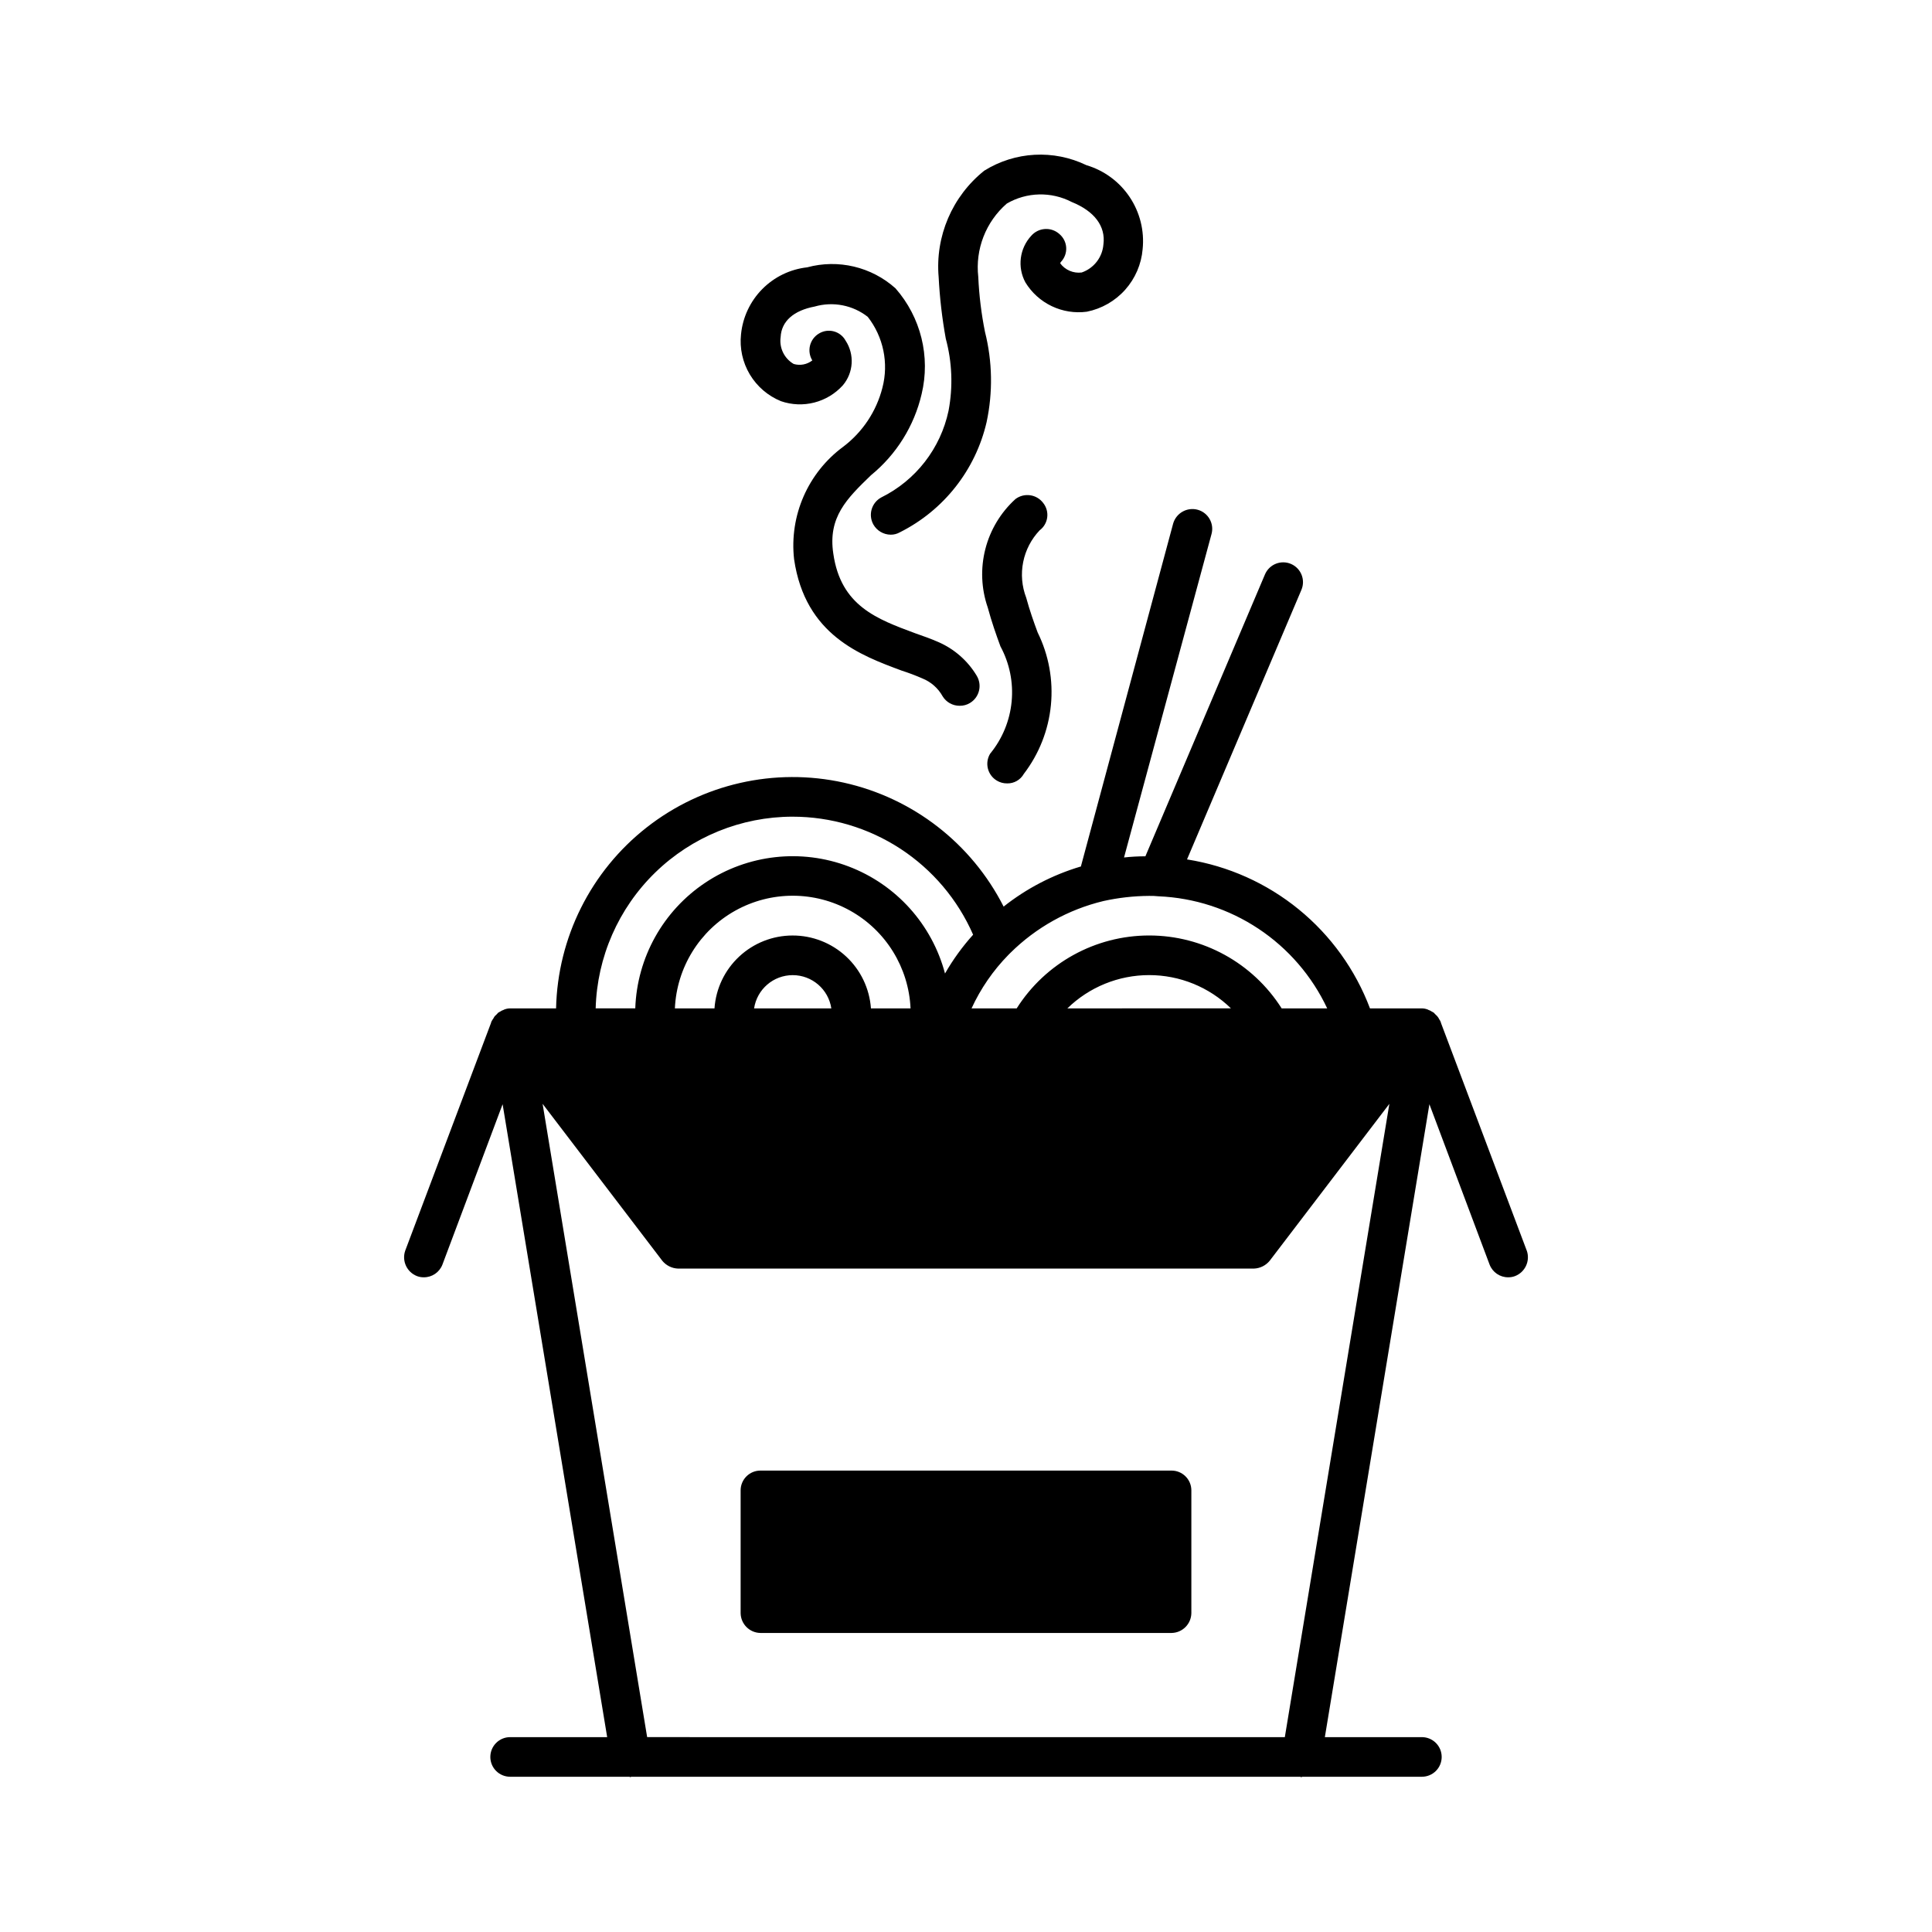 <?xml version="1.0" encoding="UTF-8"?>
<!-- Uploaded to: SVG Repo, www.svgrepo.com, Generator: SVG Repo Mixer Tools -->
<svg fill="#000000" width="800px" height="800px" version="1.1" viewBox="144 144 512 512" xmlns="http://www.w3.org/2000/svg">
 <path d="m454.47 533.72h-108.95c-2.898 0-5.246 2.348-5.246 5.246v32.539c0.043 2.879 2.367 5.203 5.246 5.246h108.95c2.879-0.043 5.203-2.367 5.25-5.246v-32.539c0-1.391-0.555-2.727-1.539-3.711s-2.32-1.535-3.711-1.535zm-35.477-222.1c-1.051-2.832-2.098-5.773-3.043-9.238v0.004c-1.152-3.008-1.43-6.281-0.797-9.438 0.633-3.16 2.144-6.074 4.363-8.406 1.105-0.824 1.828-2.059 2.004-3.422 0.18-1.363-0.203-2.742-1.059-3.82-1.738-2.32-5.027-2.789-7.348-1.051-3.906 3.547-6.688 8.164-7.992 13.277-1.309 5.113-1.082 10.496 0.645 15.48 1.051 3.883 2.203 7.137 3.359 10.285v0.004c2.422 4.477 3.457 9.57 2.969 14.637-0.484 5.066-2.469 9.871-5.695 13.805-0.719 1.184-0.934 2.602-0.598 3.941 0.336 1.344 1.191 2.492 2.379 3.199 0.824 0.496 1.77 0.75 2.731 0.734 1.82 0.039 3.516-0.93 4.41-2.519 4.043-5.285 6.531-11.59 7.18-18.211 0.648-6.621-0.566-13.293-3.508-19.262zm12.91-123.85c-8.68-4.191-18.902-3.637-27.078 1.469-8.492 6.801-13.023 17.398-12.07 28.234 0.281 5.457 0.91 10.891 1.887 16.27 1.684 6.231 1.934 12.762 0.734 19.102-2.113 9.992-8.688 18.461-17.844 22.988-1.227 0.664-2.137 1.793-2.531 3.129-0.395 1.34-0.238 2.781 0.434 4.008 0.938 1.672 2.699 2.715 4.617 2.727 0.848 0.004 1.68-0.211 2.414-0.629 11.625-5.82 20.051-16.516 22.988-29.18 1.695-7.902 1.551-16.09-0.422-23.93-0.969-4.809-1.562-9.688-1.781-14.59-0.828-7.32 1.996-14.582 7.555-19.418 5.285-3.082 11.785-3.238 17.215-0.418 5.984 2.414 9.027 6.402 8.398 11.23h-0.004c-0.258 3.414-2.531 6.344-5.769 7.453-2.188 0.27-4.352-0.652-5.668-2.414 0.016-0.164 0.09-0.312 0.207-0.422 0.953-1.016 1.445-2.375 1.367-3.762-0.078-1.391-0.727-2.684-1.785-3.586-1.039-0.941-2.414-1.426-3.812-1.344-1.402 0.078-2.711 0.715-3.641 1.766-3.129 3.359-3.762 8.344-1.574 12.383 1.668 2.731 4.094 4.918 6.984 6.297 2.887 1.379 6.113 1.891 9.285 1.473 3.93-0.785 7.5-2.828 10.172-5.82 2.668-2.992 4.293-6.769 4.629-10.766 0.496-4.863-0.723-9.75-3.445-13.812-2.719-4.059-6.773-7.047-11.461-8.438zm-29.074 135.29c-2.379-3.965-5.938-7.082-10.18-8.922-1.891-0.84-3.988-1.574-6.086-2.309-10.18-3.777-19.734-7.242-21.727-21.098-1.469-9.656 3.57-14.59 9.973-20.781h-0.004c6.734-5.488 11.461-13.055 13.434-21.516 2.383-9.914-0.199-20.367-6.926-28.027-6.356-5.699-15.168-7.793-23.406-5.562-4.512 0.504-8.711 2.539-11.902 5.769-3.191 3.227-5.176 7.453-5.625 11.969-0.402 3.707 0.418 7.445 2.328 10.645 1.914 3.199 4.816 5.691 8.27 7.094 2.844 0.977 5.906 1.102 8.816 0.355 2.91-0.746 5.539-2.328 7.559-4.555 2.848-3.352 3.148-8.18 0.734-11.859-0.66-1.207-1.785-2.09-3.113-2.445-1.328-0.359-2.742-0.156-3.918 0.555-1.195 0.699-2.059 1.852-2.394 3.195-0.336 1.344-0.117 2.766 0.609 3.945-1.395 1.09-3.231 1.441-4.934 0.941-2.5-1.449-3.871-4.273-3.461-7.137 0.211-4.199 3.465-7.031 9.027-8.082h-0.004c4.856-1.398 10.086-0.383 14.066 2.731 4.148 5.316 5.586 12.262 3.883 18.789-1.59 6.238-5.254 11.754-10.391 15.637-9.352 6.902-14.312 18.262-13.016 29.809 2.938 20.152 17.738 25.504 28.445 29.492v0.004c1.891 0.602 3.746 1.301 5.562 2.098 2.273 0.914 4.164 2.582 5.352 4.723 0.961 1.574 2.672 2.531 4.516 2.519 0.961 0.02 1.906-0.234 2.727-0.734 1.203-0.719 2.07-1.887 2.402-3.25 0.336-1.359 0.113-2.797-0.617-3.992zm51.641 210.66h-108.95c-2.898 0-5.246 2.348-5.246 5.246v32.539c0.043 2.879 2.367 5.203 5.246 5.246h108.95c2.879-0.043 5.203-2.367 5.25-5.246v-32.539c0-1.391-0.555-2.727-1.539-3.711s-2.32-1.535-3.711-1.535zm0 0h-108.95c-2.898 0-5.246 2.348-5.246 5.246v32.539c0.043 2.879 2.367 5.203 5.246 5.246h108.95c2.879-0.043 5.203-2.367 5.25-5.246v-32.539c0-1.391-0.555-2.727-1.539-3.711s-2.32-1.535-3.711-1.535zm0 0h-108.95c-2.898 0-5.246 2.348-5.246 5.246v32.539c0.043 2.879 2.367 5.203 5.246 5.246h108.95c2.879-0.043 5.203-2.367 5.25-5.246v-32.539c0-1.391-0.555-2.727-1.539-3.711s-2.32-1.535-3.711-1.535zm0 0h-108.95c-2.898 0-5.246 2.348-5.246 5.246v32.539c0.043 2.879 2.367 5.203 5.246 5.246h108.95c2.879-0.043 5.203-2.367 5.25-5.246v-32.539c0-1.391-0.555-2.727-1.539-3.711s-2.32-1.535-3.711-1.535zm0 0h-108.95c-2.898 0-5.246 2.348-5.246 5.246v32.539c0.043 2.879 2.367 5.203 5.246 5.246h108.95c2.879-0.043 5.203-2.367 5.25-5.246v-32.539c0-1.391-0.555-2.727-1.539-3.711s-2.32-1.535-3.711-1.535zm94.148-58.254-22.777-60.457v-0.105l-0.105-0.211c-0.105-0.316-0.418-0.629-0.523-0.945-0.105-0.105-0.211-0.316-0.316-0.418h0.004c0-0.059-0.047-0.105-0.105-0.105l-0.629-0.629c-0.105-0.105-0.105-0.211-0.211-0.211-0.16-0.125-0.336-0.234-0.523-0.312-0.258-0.184-0.543-0.324-0.84-0.422-0.105 0-0.105-0.105-0.211-0.105-0.5-0.203-1.035-0.312-1.574-0.312h-13.75c-3.871-10.262-10.387-19.316-18.883-26.246-8.496-6.93-18.676-11.492-29.504-13.219h-0.105l30.332-71.477v-0.004c1.102-2.637-0.113-5.668-2.727-6.82-1.281-0.562-2.731-0.59-4.031-0.078s-2.344 1.523-2.898 2.805l-31.699 74.73 0.004 0.004c-1.895 0-3.789 0.105-5.668 0.312l23.195-85.754v0.004c0.738-2.781-0.902-5.637-3.676-6.402-2.809-0.762-5.707 0.875-6.504 3.672l-24.457 90.895h-0.105c-7.398 2.211-14.309 5.809-20.363 10.602-8.492-16.734-24.031-28.789-42.355-32.848s-37.5 0.305-52.266 11.887c-14.766 11.586-23.566 29.176-23.984 47.938h-12.176c-0.539 0-1.074 0.109-1.574 0.312-0.105 0-0.105 0.105-0.211 0.105h0.004c-0.301 0.098-0.582 0.238-0.84 0.422-0.188 0.078-0.367 0.188-0.527 0.312-0.105 0-0.105 0.105-0.211 0.211l-0.629 0.629c-0.055 0-0.102 0.047-0.102 0.105-0.129 0.16-0.234 0.336-0.316 0.523-0.199 0.266-0.375 0.547-0.523 0.84l-0.105 0.211v0.105l-22.777 60.457c-0.93 2.723 0.461 5.691 3.148 6.719 0.57 0.215 1.176 0.32 1.785 0.312 2.184 0.016 4.148-1.32 4.934-3.359l15.953-42.508 27.711 167.73h-25.719c-2.898 0-5.246 2.352-5.246 5.25 0 1.391 0.551 2.727 1.535 3.711 0.984 0.984 2.32 1.535 3.711 1.535h31.594c0.105 0 0.105 0.105 0.211 0.105 0.105 0 0.211-0.105 0.418-0.105h177.18c0.082 0.082 0.199 0.121 0.312 0.105 0.105 0 0.105-0.105 0.211-0.105h31.699c1.391 0 2.727-0.551 3.711-1.535s1.535-2.32 1.535-3.711c0-1.395-0.551-2.727-1.535-3.711s-2.32-1.539-3.711-1.539h-25.715l27.707-167.73 15.953 42.508h0.004c0.785 2.039 2.75 3.375 4.93 3.359 0.609 0.008 1.215-0.098 1.785-0.312 2.688-1.027 4.078-3.996 3.148-6.719zm-137.39-78.406 0.523-0.523c6.812-6.75 15.344-11.508 24.664-13.75 3.965-0.879 8.012-1.336 12.07-1.363 0.844-0.02 1.684 0.016 2.519 0.105 9.457 0.391 18.625 3.367 26.508 8.602 7.883 5.238 14.18 12.535 18.207 21.102h-12.07c-7.621-12.027-20.871-19.32-35.109-19.32s-27.488 7.293-35.109 19.32h-11.965c2.414-5.25 5.715-10.043 9.762-14.172zm58.988 14.168-43.352 0.004c5.801-5.656 13.578-8.82 21.676-8.82 8.098 0 15.875 3.164 21.676 8.82zm-116.19-50.797c10.152-0.008 20.09 2.945 28.594 8.5 8.5 5.559 15.195 13.473 19.266 22.777-2.84 3.152-5.34 6.602-7.449 10.285-3.441-13.023-12.953-23.59-25.547-28.371s-26.719-3.191-37.934 4.269c-11.219 7.461-18.145 19.875-18.602 33.34h-10.496c0.371-13.594 6.031-26.504 15.773-35.992 9.738-9.484 22.797-14.797 36.395-14.809zm0 31.488c-5.25 0.004-10.305 2-14.141 5.586-3.84 3.582-6.176 8.488-6.539 13.727h-10.496c0.488-10.824 6.543-20.625 16.004-25.898 9.465-5.277 20.984-5.277 30.445 0 9.461 5.273 15.516 15.074 16.004 25.898h-10.496c-0.371-5.254-2.727-10.172-6.582-13.754-3.859-3.586-8.934-5.574-14.199-5.559zm10.285 19.312h-20.469c0.766-5.062 5.113-8.809 10.234-8.809s9.473 3.746 10.234 8.809zm120.18 193.13-168.99-0.004-27.707-167.83 31.699 41.562-0.004 0.004c1.031 1.273 2.562 2.039 4.199 2.098h152.61c1.637-0.059 3.168-0.824 4.199-2.098l31.699-41.562zm-30.02-70.637-108.95-0.004c-2.898 0-5.246 2.348-5.246 5.246v32.539c0.043 2.879 2.367 5.203 5.246 5.246h108.95c2.879-0.043 5.203-2.367 5.25-5.246v-32.539c0-2.898-2.352-5.246-5.25-5.246zm0 0-108.95-0.004c-2.898 0-5.246 2.348-5.246 5.246v32.539c0.043 2.879 2.367 5.203 5.246 5.246h108.95c2.879-0.043 5.203-2.367 5.25-5.246v-32.539c0-2.898-2.352-5.246-5.25-5.246zm0 0-108.95-0.004c-2.898 0-5.246 2.348-5.246 5.246v32.539c0.043 2.879 2.367 5.203 5.246 5.246h108.95c2.879-0.043 5.203-2.367 5.25-5.246v-32.539c0-2.898-2.352-5.246-5.25-5.246zm0 0-108.95-0.004c-2.898 0-5.246 2.348-5.246 5.246v32.539c0.043 2.879 2.367 5.203 5.246 5.246h108.95c2.879-0.043 5.203-2.367 5.25-5.246v-32.539c0-2.898-2.352-5.246-5.25-5.246zm0 0-108.95-0.004c-2.898 0-5.246 2.348-5.246 5.246v32.539c0.043 2.879 2.367 5.203 5.246 5.246h108.95c2.879-0.043 5.203-2.367 5.25-5.246v-32.539c0-2.898-2.352-5.246-5.25-5.246z"/>
</svg>
